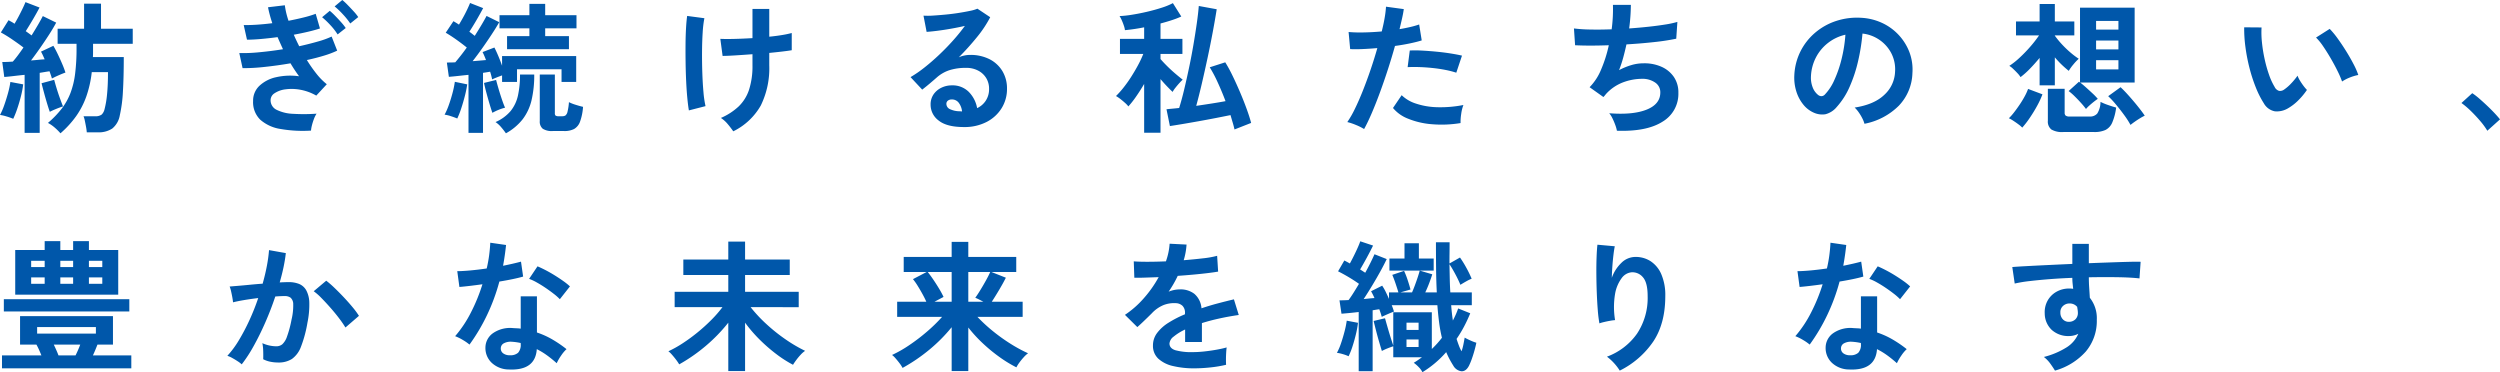 <svg xmlns="http://www.w3.org/2000/svg" width="702.88" height="104.64" viewBox="0 0 702.88 104.64">
  <path id="パス_487" data-name="パス 487" d="M18.28,3.04a15.537,15.537,0,0,0-1.7-1.68A10.014,10.014,0,0,0,14.76.12a27.531,27.531,0,0,0,3.86-4,17.455,17.455,0,0,0,2.46-4.38,23.576,23.576,0,0,0,1.32-5.46,56.659,56.659,0,0,0,.4-7.2v-1.2H17.48v-4.24h7.44V-33.4h4.76v7.04H38.6v4.24H27.44v1.2q0,.64,0,1.28T27.4-18.4h8.68q0,5.68-.24,9.7A39.7,39.7,0,0,1,34.96-2a6.123,6.123,0,0,1-2.12,3.7,6.9,6.9,0,0,1-4.08,1.06H25.68a13.575,13.575,0,0,0-.2-1.48Q25.32.4,25.14-.46a6.567,6.567,0,0,0-.38-1.3h3.2a2.875,2.875,0,0,0,1.92-.48,3.139,3.139,0,0,0,.8-1.52,26.183,26.183,0,0,0,.7-4.18q.26-2.58.26-6.22H27.08a31.1,31.1,0,0,1-1.52,6.8A22.824,22.824,0,0,1,22.7-1.8,27.967,27.967,0,0,1,18.28,3.04ZM8.2,2.92V-13.4q-1.6.16-3.1.34t-2.62.26L1.92-17q1.24,0,2.96-.12.68-.76,1.44-1.78t1.56-2.18q-1.36-1.04-3.12-2.24a37.394,37.394,0,0,0-3.24-2l2.16-3.44q.36.2.8.44a8.065,8.065,0,0,1,.88.56q.56-.92,1.16-2.06t1.12-2.22q.52-1.08.8-1.8l3.96,1.52q-.84,1.6-1.9,3.4T8.52-25.68q.44.32.86.62t.78.58q2.12-3.4,3.16-5.44l3.76,1.84q-.76,1.44-1.94,3.28t-2.52,3.76q-1.34,1.92-2.62,3.6,1.04-.08,2.02-.18t1.82-.14q-.28-.64-.54-1.2a10.386,10.386,0,0,0-.5-.96l3.48-1.64q.6,1,1.26,2.38t1.24,2.74a24.931,24.931,0,0,1,.9,2.4q-.8.28-1.94.78t-1.86.9q-.12-.44-.3-.96T15.2-14.4q-.6.08-1.3.2t-1.46.24V2.92ZM5-1.04A19.639,19.639,0,0,0,3.12-1.7a10.7,10.7,0,0,0-1.84-.42A18.12,18.12,0,0,0,2.46-4.84q.58-1.64,1.06-3.38A25,25,0,0,0,4.2-11.4l3.6.68a25.182,25.182,0,0,1-.62,3.28Q6.72-5.6,6.14-3.9A25.977,25.977,0,0,1,5-1.04ZM15.28-3q-.32-.88-.76-2.34t-.86-3.02q-.42-1.56-.7-2.68L16.52-12q.24.96.68,2.4t.94,2.82q.5,1.38.86,2.26-.8.24-1.88.68T15.28-3ZM88.72,2.28a36.636,36.636,0,0,1-8.58-.46,11.155,11.155,0,0,1-5.68-2.6,6.871,6.871,0,0,1-2.02-5.26,5.71,5.71,0,0,1,1.78-4.28,9.943,9.943,0,0,1,4.72-2.42A17.9,17.9,0,0,1,85.36-13q-.64-.88-1.24-1.78t-1.16-1.86q-3.72.64-7.32,1.02a52.22,52.22,0,0,1-6.16.34l-.92-4.24a44.741,44.741,0,0,0,5.52-.22q3.28-.3,6.76-.86-.4-.88-.78-1.72T79.32-24q-2.4.32-4.64.52t-3.96.2L69.8-27.4q1.64.04,3.74-.1t4.3-.42q-.44-1.32-.74-2.46t-.46-2.02l4.72-.56A22.349,22.349,0,0,0,82.4-28.6q2.28-.44,4.28-.94a29.869,29.869,0,0,0,3.36-1.02l1.2,4.12q-1.32.44-3.24.9t-4.12.86q.32.76.72,1.6t.8,1.64q2.88-.64,5.3-1.34a24.853,24.853,0,0,0,3.82-1.38l1.56,3.96a25.991,25.991,0,0,1-3.7,1.4q-2.22.68-4.82,1.24a38.725,38.725,0,0,0,2.7,3.86,17.852,17.852,0,0,0,2.9,2.94L90.2-7.56a14.025,14.025,0,0,0-4.54-1.66,13.231,13.231,0,0,0-4.14-.1A7.009,7.009,0,0,0,78.5-8.24a2.314,2.314,0,0,0-1.14,1.92,2.963,2.963,0,0,0,1.7,2.76,11.442,11.442,0,0,0,4.62,1.12,49.914,49.914,0,0,0,6.6-.04,7.483,7.483,0,0,0-.74,1.5A16.061,16.061,0,0,0,88.98.8,8.688,8.688,0,0,0,88.72,2.28ZM96.2-24.76a16.97,16.97,0,0,0-2.04-2.62,22.854,22.854,0,0,0-2.32-2.22L94-31.4a17.369,17.369,0,0,1,1.48,1.38q.88.9,1.72,1.84a13.812,13.812,0,0,1,1.28,1.62Zm3.56-3.08a21,21,0,0,0-2.08-2.58,22.854,22.854,0,0,0-2.32-2.22l2.16-1.8A17.372,17.372,0,0,1,99-33.06q.88.9,1.72,1.82a12.8,12.8,0,0,1,1.28,1.6ZM133,2.92V-13.4q-1.56.16-3,.32t-2.52.24l-.56-4q.52-.04,1.12-.04t1.24-.04q.68-.8,1.52-1.86t1.72-2.3q-1.28-1.04-2.88-2.18t-3.04-1.98l2.16-3.24q.72.4,1.56.96.56-.92,1.18-2.04t1.14-2.22q.52-1.1.8-1.82l3.68,1.44q-.84,1.6-1.9,3.42t-1.98,3.22q.4.28.78.58t.74.58q1.04-1.64,1.92-3.12t1.4-2.48l3.56,1.76q-.84,1.48-2.1,3.4t-2.66,3.9q-1.4,1.98-2.72,3.66,1-.08,1.94-.16t1.82-.16q-.24-.64-.48-1.2t-.48-1.04l3.32-1.28q.52,1,1.1,2.38t1.06,2.74v-2.72h20.84v7.28h-4.12v-3.56H146.64v3.56h-4.2v-1.84q-.68.24-1.44.54t-1.36.58a18.7,18.7,0,0,0-.56-2.16l-.96.16q-.48.08-1.04.16V2.92ZM143.84-20.6v-3.68h6.28v-2.2h-8.4v-3.68h8.4v-3.2h4.44v3.2h8.8v3.68h-8.8v2.2h6.68v3.68Zm12.84,23a4.708,4.708,0,0,1-2.8-.64,2.6,2.6,0,0,1-.84-2.2V-13.48h4.24V-2.64a.933.933,0,0,0,.2.7,1.526,1.526,0,0,0,.92.18h.96a1.635,1.635,0,0,0,.9-.22,1.867,1.867,0,0,0,.58-1.06,15.694,15.694,0,0,0,.4-2.68,11.724,11.724,0,0,0,1.88.74q1.2.38,2.08.58a15.072,15.072,0,0,1-.84,4.16,3.886,3.886,0,0,1-1.66,2.06,5.878,5.878,0,0,1-2.82.58Zm-13.16.64a20.812,20.812,0,0,0-1.32-1.7,7.568,7.568,0,0,0-1.6-1.46,11.675,11.675,0,0,0,4.24-3.1,10.5,10.5,0,0,0,2.06-4.34,26.639,26.639,0,0,0,.58-5.92h4a30.473,30.473,0,0,1-.76,7.24,14.217,14.217,0,0,1-2.5,5.34A15.434,15.434,0,0,1,143.52,3.04ZM129.84-1.12q-.76-.32-1.8-.66a9.091,9.091,0,0,0-1.76-.42,18.41,18.41,0,0,0,1.18-2.7q.58-1.62,1.04-3.36a27.192,27.192,0,0,0,.66-3.18l3.48.72a29.8,29.8,0,0,1-.66,3.24q-.46,1.8-1.02,3.5A23.82,23.82,0,0,1,129.84-1.12Zm9.88-1.6q-.32-.88-.78-2.42t-.9-3.18q-.44-1.64-.68-2.8l3.4-.84q.24.96.68,2.46t.94,2.98q.5,1.48.9,2.36a12.553,12.553,0,0,0-1.82.6A14.162,14.162,0,0,0,139.72-2.72Zm67.72,5.2q-.72-1.04-1.58-2.06a8.747,8.747,0,0,0-1.9-1.7,17.419,17.419,0,0,0,5-3.24,11.539,11.539,0,0,0,2.92-4.7,21.584,21.584,0,0,0,.96-6.9V-19.2q-2.64.2-4.94.34t-3.46.14l-.64-4.8q1.44.08,3.9.02t5.14-.22v-8.2h4.72v7.8q2-.2,3.66-.48a26.805,26.805,0,0,0,2.66-.56v4.84q-.92.16-2.6.36t-3.72.4v3.44a23.806,23.806,0,0,1-2.38,11.34A18,18,0,0,1,207.44,2.48ZM194.96-3.4q-.24-1.4-.44-3.5t-.32-4.62q-.12-2.52-.16-5.2t-.02-5.2q.02-2.52.14-4.6t.32-3.44l4.84.64a29.418,29.418,0,0,0-.48,4.02q-.16,2.5-.18,5.46t.08,5.9q.1,2.94.32,5.4a27.832,27.832,0,0,0,.58,3.94Zm77.32,4.68q-4.8,0-7.08-1.82A5.516,5.516,0,0,1,262.92-5a4.963,4.963,0,0,1,.84-2.92,5.64,5.64,0,0,1,2.2-1.86,6.6,6.6,0,0,1,2.92-.66,6.425,6.425,0,0,1,4.78,1.84A8.621,8.621,0,0,1,276-4.04a5.781,5.781,0,0,0,2.42-2.08,5.886,5.886,0,0,0,.94-3.36,5.673,5.673,0,0,0-.8-3,5.736,5.736,0,0,0-2.26-2.1,7.065,7.065,0,0,0-3.38-.78,15.2,15.2,0,0,0-4.66.64,10.111,10.111,0,0,0-3.58,2.04q-.72.64-1.9,1.64t-2.22,1.8l-3.28-3.52a33.3,33.3,0,0,0,3.84-2.64q2.04-1.6,4.12-3.56t3.96-4.06a52.105,52.105,0,0,0,3.36-4.14q-1.72.4-3.74.76t-3.88.6q-1.86.24-3.14.32l-.88-4.56a20.526,20.526,0,0,0,2.7-.02q1.62-.1,3.5-.28t3.66-.46q1.78-.28,3.2-.58a10.24,10.24,0,0,0,2.1-.62l3.6,2.4a32.3,32.3,0,0,1-3.74,5.62,72.635,72.635,0,0,1-5.1,5.66,7.011,7.011,0,0,1,1.52-.5A7.816,7.816,0,0,1,274-19a11.78,11.78,0,0,1,5.48,1.2,8.946,8.946,0,0,1,3.62,3.34,9.4,9.4,0,0,1,1.3,4.98,10.181,10.181,0,0,1-1.5,5.44,10.712,10.712,0,0,1-4.22,3.88A13.491,13.491,0,0,1,272.28,1.28Zm-.52-4.4a4.818,4.818,0,0,0-.94-2.44,2.37,2.37,0,0,0-1.94-.92,1.787,1.787,0,0,0-1.08.32,1.11,1.11,0,0,0-.44.96,1.631,1.631,0,0,0,.9,1.4,6.484,6.484,0,0,0,3.02.64.755.755,0,0,0,.24.04Zm51.2,6V-10.84q-1.12,1.92-2.3,3.6a26.672,26.672,0,0,1-2.14,2.72,6.377,6.377,0,0,0-.92-.98q-.64-.58-1.34-1.12a9.287,9.287,0,0,0-1.22-.82,24.011,24.011,0,0,0,2.08-2.32,35.342,35.342,0,0,0,2.18-3.06q1.06-1.66,1.96-3.34a28.712,28.712,0,0,0,1.46-3.12h-6.56v-4.24h6.8v-3.24a52.155,52.155,0,0,1-5.4.8,5.722,5.722,0,0,0-.3-1.26q-.26-.78-.6-1.54a7.293,7.293,0,0,0-.62-1.16,28.537,28.537,0,0,0,3.38-.36q2.06-.32,4.3-.84t4.2-1.16a18.54,18.54,0,0,0,3.12-1.28l2.36,3.76a24.515,24.515,0,0,1-2.64,1.02q-1.52.5-3.2.94v4.32h6.16v4.24h-6.16v1.44q.68.8,1.8,1.92t2.34,2.16q1.22,1.04,2.1,1.72-.4.36-.96.98t-1.08,1.28a8.412,8.412,0,0,0-.8,1.18q-.68-.64-1.6-1.6t-1.8-2V2.88Zm25.4-.92q-.2-.92-.5-1.92t-.62-2.12q-1.76.36-4.12.82t-4.82.9q-2.46.44-4.6.8T330.2,1l-.96-4.72q.68-.08,1.58-.16t1.98-.2q.72-2.28,1.42-5.22t1.38-6.18q.68-3.24,1.22-6.42t.94-5.98q.4-2.8.56-4.88l5.04.92q-.44,2.8-1.1,6.34t-1.46,7.28q-.8,3.74-1.62,7.26T337.6-4.68q2.2-.32,4.36-.66T345.84-6q-1.04-2.76-2.22-5.32a36.58,36.58,0,0,0-2.22-4.2l4.36-1.4a39.268,39.268,0,0,1,2.04,3.74q1.08,2.22,2.12,4.66t1.86,4.7q.82,2.26,1.26,3.94Zm36.44-.12A15.033,15.033,0,0,0,382.52.7a15.862,15.862,0,0,0-2.44-.82,27.925,27.925,0,0,0,2.16-3.78q1.12-2.3,2.24-5.12t2.16-5.88q1.04-3.06,1.88-6.02-2.28.2-4.3.28t-3.34,0l-.44-4.8a37.771,37.771,0,0,0,4.14.12q2.5-.04,5.18-.28.52-2.08.82-3.84a28.948,28.948,0,0,0,.38-3.12l5,.68q-.16,1.16-.48,2.58t-.72,3.06q1.64-.28,3.08-.62a22.784,22.784,0,0,0,2.44-.7l.72,4.48q-1.24.4-3.22.82t-4.3.74q-.88,3.16-1.96,6.5t-2.24,6.5q-1.16,3.16-2.3,5.82T384.8,1.84ZM411.92.16a32.636,32.636,0,0,1-8.14.32,22.288,22.288,0,0,1-6.64-1.56,10.322,10.322,0,0,1-4.22-3l2.44-3.6a10.107,10.107,0,0,0,3.94,2.34,20.374,20.374,0,0,0,5.96,1.04,33.171,33.171,0,0,0,7.46-.62,11.209,11.209,0,0,0-.62,2.52A14.482,14.482,0,0,0,411.92.16ZM410.72-14a25.034,25.034,0,0,0-3.04-.78q-1.72-.34-3.62-.54t-3.72-.26q-1.82-.06-3.3.02l.6-4.68a32.112,32.112,0,0,1,3.38.02q1.94.1,4.04.3t4,.5q1.9.3,3.26.62ZM455.88,2.32A10.016,10.016,0,0,0,455.42.7a18.556,18.556,0,0,0-.78-1.84,6.908,6.908,0,0,0-.92-1.46q6.68.52,10.52-1.02t3.84-4.82a3.267,3.267,0,0,0-1.46-2.8,6.222,6.222,0,0,0-3.7-1.04,15.305,15.305,0,0,0-5.28.98A12.42,12.42,0,0,0,452.8-8q-.16.2-.34.42t-.38.42L448.2-9.92A15.491,15.491,0,0,0,451.48-15a37.222,37.222,0,0,0,2.12-6.72q-5.56.2-9.48,0l-.32-4.72a41.623,41.623,0,0,0,4.56.3q2.8.06,6.04-.06a42.207,42.207,0,0,0,.36-6.88h5.04a52.474,52.474,0,0,1-.48,6.64q2.8-.2,5.4-.48t4.72-.62a26.986,26.986,0,0,0,3.44-.74l-.32,4.72a60.847,60.847,0,0,1-6.12.94q-3.76.42-7.88.66-.4,1.84-.9,3.68a33.738,33.738,0,0,1-1.18,3.56,19.151,19.151,0,0,1,3.46-1.42,11.931,11.931,0,0,1,3.38-.5,11.785,11.785,0,0,1,5.06.96,8.257,8.257,0,0,1,3.5,2.86,7.673,7.673,0,0,1,1.28,4.46,9.086,9.086,0,0,1-4.44,8.12Q464.28,2.6,455.88,2.32ZM525.48.36a7.7,7.7,0,0,0-.6-1.52,13.041,13.041,0,0,0-1.02-1.7,8.619,8.619,0,0,0-1.14-1.34q5.48-.84,8.34-3.58a9.242,9.242,0,0,0,3.02-6.46A9.86,9.86,0,0,0,533-19.52a10.32,10.32,0,0,0-3.38-3.76,10.306,10.306,0,0,0-4.7-1.72,56.089,56.089,0,0,1-1.2,7.6,39.8,39.8,0,0,1-2.38,7.28,21,21,0,0,1-3.66,5.76,6.06,6.06,0,0,1-3.18,2.04,5.7,5.7,0,0,1-3.26-.44,7.783,7.783,0,0,1-2.96-2.28,11.026,11.026,0,0,1-1.96-3.7,12.916,12.916,0,0,1-.56-4.58,16.68,16.68,0,0,1,1.72-6.66,16.738,16.738,0,0,1,4.08-5.22,17.511,17.511,0,0,1,5.88-3.32,18.826,18.826,0,0,1,7.08-.92,15.919,15.919,0,0,1,5.72,1.36,14.917,14.917,0,0,1,4.7,3.3,14.889,14.889,0,0,1,3.12,4.86,13.846,13.846,0,0,1,.9,6.04,13.8,13.8,0,0,1-3.84,9.18A18.632,18.632,0,0,1,525.48.36Zm-13-8.08a1.542,1.542,0,0,0,.92.32,1.383,1.383,0,0,0,.96-.48,14.115,14.115,0,0,0,2.66-4.08,33.159,33.159,0,0,0,2.04-5.96,39.647,39.647,0,0,0,1.06-6.76,12.343,12.343,0,0,0-4.9,2.32,12.387,12.387,0,0,0-3.38,4.06,12.707,12.707,0,0,0-1.4,5.22,7.534,7.534,0,0,0,.5,3.26A4.937,4.937,0,0,0,512.48-7.72ZM587.76-3.8a21.347,21.347,0,0,0-1.4-1.7q-.88-.98-1.82-1.9a15.152,15.152,0,0,0-1.66-1.44l2.92-2.64a1.939,1.939,0,0,0,.28.24V-32.28h15.36v21.04H586.12q.68.52,1.62,1.36t1.86,1.7a16.8,16.8,0,0,1,1.48,1.54q-.44.28-1.1.8T588.7-4.76A8.7,8.7,0,0,0,587.76-3.8Zm-13.04-6.64v-7.72q-1.32,1.6-2.72,3.04a22.239,22.239,0,0,1-2.64,2.36,6.574,6.574,0,0,0-.88-1.12q-.6-.64-1.22-1.22a5.579,5.579,0,0,0-1.06-.82,20.9,20.9,0,0,0,2.88-2.28,39.51,39.51,0,0,0,3.02-3.12,33.327,33.327,0,0,0,2.46-3.16h-6.48V-28.4h6.64v-4.92H579v4.92h5.48v3.92H579v.08a24.986,24.986,0,0,0,1.94,2.36,28.1,28.1,0,0,0,2.4,2.32,21.93,21.93,0,0,0,2.38,1.8,14.77,14.77,0,0,0-1.54,1.64,12.318,12.318,0,0,0-1.26,1.76,27.2,27.2,0,0,1-3.92-3.8v7.88ZM581.4,2.68a5.912,5.912,0,0,1-3.38-.72,2.829,2.829,0,0,1-.98-2.44v-9h4.72v6.72a1.071,1.071,0,0,0,.28.82,1.8,1.8,0,0,0,1.16.26h5.6a2.6,2.6,0,0,0,2.14-.86,6.277,6.277,0,0,0,.9-3.26,16.617,16.617,0,0,0,2.12.88q1.36.48,2.28.72a15.723,15.723,0,0,1-1.1,4.22,4.12,4.12,0,0,1-1.9,2.08,7.422,7.422,0,0,1-3.2.58Zm18.88-2a23.957,23.957,0,0,0-1.76-2.74q-1.12-1.54-2.34-3A24.73,24.73,0,0,0,594-7.4l3.48-2.52q1,.92,2.32,2.4t2.54,3q1.22,1.52,1.94,2.6a13.513,13.513,0,0,0-1.28.7q-.76.46-1.5.98T600.28.68Zm-30.44.76a7.366,7.366,0,0,0-1.04-.9q-.72-.54-1.46-1.02a10.5,10.5,0,0,0-1.26-.72,14.124,14.124,0,0,0,1.42-1.6q.78-1,1.58-2.18t1.44-2.36a14.5,14.5,0,0,0,.96-2.1l4.04,1.52a24.42,24.42,0,0,1-1.5,3.24q-.94,1.72-2.04,3.34A26.355,26.355,0,0,1,569.84,1.44ZM590.6-14.92h6.28v-2.6H590.6Zm0-5.64h6.28v-2.48H590.6Zm0-5.56h6.28v-2.44H590.6ZM644.64-4.04a6.12,6.12,0,0,1-3.76.9,4.52,4.52,0,0,1-3.12-2.26,26.426,26.426,0,0,1-2.28-4.52,43.872,43.872,0,0,1-1.78-5.52,50.051,50.051,0,0,1-1.12-5.84,37.976,37.976,0,0,1-.34-5.48l4.88.04a26.2,26.2,0,0,0,.12,4.28,41.656,41.656,0,0,0,.76,4.68,36.357,36.357,0,0,0,1.24,4.38A17.926,17.926,0,0,0,640.8-10a2.042,2.042,0,0,0,1.22,1.1,1.9,1.9,0,0,0,1.42-.34A12.089,12.089,0,0,0,645.46-11a18.5,18.5,0,0,0,1.78-2.16,6.935,6.935,0,0,0,.66,1.36q.46.76,1,1.48a10.972,10.972,0,0,0,.98,1.16,19.333,19.333,0,0,1-2.46,2.96A13.664,13.664,0,0,1,644.64-4.04Zm15.12-7.48a26.61,26.61,0,0,0-1.24-2.88q-.84-1.72-1.92-3.58t-2.16-3.44a15.711,15.711,0,0,0-2-2.46l3.84-2.44a22.737,22.737,0,0,1,2.22,2.68q1.22,1.68,2.4,3.58t2.1,3.68a20.668,20.668,0,0,1,1.32,3.02,13.055,13.055,0,0,0-2.5.76A10.817,10.817,0,0,0,659.76-11.52ZM700.6,2.32a20.443,20.443,0,0,0-2.02-2.76q-1.26-1.48-2.64-2.82a22.593,22.593,0,0,0-2.62-2.22l3.04-2.76a18.489,18.489,0,0,1,2,1.54q1.08.94,2.2,2t2.06,2.06q.94,1,1.54,1.76ZM1.84,69.12V65.48H12.92q-.32-.8-.68-1.6t-.72-1.44H6.92v-8H33.04v8H28.68q-.28.72-.6,1.5t-.68,1.54H38.2v3.64ZM5.56,48.4V35.84h8.28V33.36h4.4v2.48h3.6V33.36h4.44v2.48h8.24V48.4Zm-3.2,4.72V49.68H37.64v3.44Zm9.36,6.24H28.24V57.52H11.72Zm6,6.12h4.8q.36-.72.7-1.5t.62-1.54H16.4q.36.76.7,1.52T17.72,65.48ZM10.04,45.36h3.8v-1.8h-3.8Zm16.24,0h3.76v-1.8H26.28ZM10.04,40.64h3.8V38.88h-3.8Zm16.24,0h3.76V38.88H26.28Zm-8.04,4.72h3.6v-1.8h-3.6Zm0-4.72h3.6V38.88h-3.6ZM69.24,68a7.385,7.385,0,0,0-1.12-.86q-.76-.5-1.56-.94a6.869,6.869,0,0,0-1.36-.6,26.487,26.487,0,0,0,3.24-4.38A56.683,56.683,0,0,0,71.4,55.6a63.285,63.285,0,0,0,2.48-6.24q-2.04.24-3.94.56t-3.14.64q-.04-.52-.2-1.4t-.36-1.74a7.341,7.341,0,0,0-.4-1.3q.92-.08,2.4-.2t3.28-.3q1.8-.18,3.6-.3.72-2.52,1.18-4.94a41.1,41.1,0,0,0,.62-4.5l4.72.84q-.2,1.84-.64,3.94t-1.08,4.3q.8-.04,1.44-.06t1.12-.02a7.7,7.7,0,0,1,2.86.5,4.092,4.092,0,0,1,2.02,1.76,7.55,7.55,0,0,1,.88,3.48,24.8,24.8,0,0,1-.52,5.66,34.487,34.487,0,0,1-1.82,6.76,7.356,7.356,0,0,1-2.54,3.44,6.929,6.929,0,0,1-3.88,1,10.994,10.994,0,0,1-2.2-.22,7.563,7.563,0,0,1-2-.7q.04-.92,0-2.28a11.971,11.971,0,0,0-.24-2.24,9.689,9.689,0,0,0,3.92.88,2.638,2.638,0,0,0,1.66-.54,5.132,5.132,0,0,0,1.34-2.16,30.094,30.094,0,0,0,1.28-4.78,16.824,16.824,0,0,0,.48-4.34,2.408,2.408,0,0,0-.76-1.86,2.759,2.759,0,0,0-1.6-.44q-1.12,0-2.68.12-1.24,3.72-2.82,7.32t-3.28,6.64A39.275,39.275,0,0,1,69.24,68ZM98.4,57.64a28.321,28.321,0,0,0-1.76-2.56Q95.52,53.6,94.2,52.1t-2.56-2.76a16.1,16.1,0,0,0-2.16-1.9L93,44.48a25.845,25.845,0,0,1,2.24,1.94q1.28,1.22,2.64,2.66t2.52,2.84a22.259,22.259,0,0,1,1.8,2.44Zm45.92,11.8a7.09,7.09,0,0,1-4.84-1.92,5.69,5.69,0,0,1-1.72-4.28,4.988,4.988,0,0,1,2.06-3.96,8.438,8.438,0,0,1,5.66-1.48q.56.04,1.12.06a9.278,9.278,0,0,1,1.08.1V48.88h4.56V59.04A23.128,23.128,0,0,1,156.58,61a33.9,33.9,0,0,1,3.98,2.72,10.11,10.11,0,0,0-1.54,1.84,13.246,13.246,0,0,0-1.22,2.12,32.4,32.4,0,0,0-2.68-2.18,20.591,20.591,0,0,0-2.92-1.78Q151.8,69.8,144.32,69.44Zm-11.04-7a13.152,13.152,0,0,0-1.84-1.28,12.747,12.747,0,0,0-2.2-1.08,32.9,32.9,0,0,0,4.44-6.66,49.585,49.585,0,0,0,3.24-7.94q-2,.28-3.72.48t-2.76.28l-.6-4.44q1.4,0,3.62-.2t4.66-.56q.44-1.88.68-3.7t.32-3.54l4.44.64q-.32,3-.84,5.84,1.4-.28,2.7-.58t2.34-.58l.6,4.2q-1.24.36-2.98.72t-3.7.68a54.643,54.643,0,0,1-3.52,9.52A52.425,52.425,0,0,1,133.28,62.44Zm25.4-12.76a15.247,15.247,0,0,0-1.72-1.52q-1.08-.84-2.32-1.68t-2.46-1.52a13.922,13.922,0,0,0-2.14-1l2.36-3.52q.96.4,2.24,1.06t2.6,1.48q1.32.82,2.44,1.62a17.636,17.636,0,0,1,1.84,1.48Zm-14,15.76a3.187,3.187,0,0,0,2.26-.7,3.308,3.308,0,0,0,.74-2.46V62a16,16,0,0,0-2.56-.36,4.053,4.053,0,0,0-2.18.44,1.591,1.591,0,0,0-.86,1.36,1.674,1.674,0,0,0,.64,1.44A3.012,3.012,0,0,0,144.68,65.44Zm61.36,4.44V56.28a45.706,45.706,0,0,1-6.18,6.4A47.437,47.437,0,0,1,192.24,68a12.5,12.5,0,0,0-.88-1.3q-.56-.74-1.16-1.42a6.276,6.276,0,0,0-1-.96,31.61,31.61,0,0,0,4.04-2.26,48.171,48.171,0,0,0,4.2-3.08,49.566,49.566,0,0,0,3.88-3.52,33.676,33.676,0,0,0,3.08-3.54H190.96V47.6h15.08V42.88H193.4V38.52h12.64V33.48h4.72v5.04h12.56v4.36H210.76V47.6h15.08v4.32H212.32a39.813,39.813,0,0,0,4.42,4.74A48.209,48.209,0,0,0,222.18,61a40.865,40.865,0,0,0,5.46,3.2,6.8,6.8,0,0,0-1.22,1.06,16.555,16.555,0,0,0-1.24,1.48q-.58.78-.94,1.38a33.314,33.314,0,0,1-4.66-2.98,45.717,45.717,0,0,1-4.7-4.08,39.643,39.643,0,0,1-4.12-4.78v13.6Zm62.8,0V57.56a44.725,44.725,0,0,1-6.18,6.24,48.564,48.564,0,0,1-7.62,5.2,8.646,8.646,0,0,0-.84-1.3q-.56-.74-1.14-1.4a6.052,6.052,0,0,0-.98-.94,34.3,34.3,0,0,0,4.84-2.76,52.9,52.9,0,0,0,4.98-3.8,43.74,43.74,0,0,0,4.26-4.16H253.52V50.4h8.2q-.44-1-1.1-2.2t-1.36-2.32a16.913,16.913,0,0,0-1.3-1.84l3.84-2h-6.44V37.8h13.48V33.56h4.68V37.8H287v4.24h-6.96l4.04,1.6q-.72,1.44-1.82,3.3t-2.14,3.46h8.68v4.24H276.08a44.405,44.405,0,0,0,4.38,4.04,50.106,50.106,0,0,0,4.98,3.56,40.654,40.654,0,0,0,4.88,2.64,7.9,7.9,0,0,0-1.2,1.1,17.886,17.886,0,0,0-1.2,1.46,9.782,9.782,0,0,0-.88,1.4,35.725,35.725,0,0,1-4.64-2.82,45.624,45.624,0,0,1-4.7-3.84,39.31,39.31,0,0,1-4.18-4.54V69.88ZM264,50.4h4.84V42.04h-6.72q.8,1,1.66,2.28t1.6,2.52a23.481,23.481,0,0,1,1.18,2.2Zm9.52,0h4.24q-.6-.32-1.22-.64a9.391,9.391,0,0,0-1.06-.48q.64-.88,1.46-2.22t1.58-2.72q.76-1.38,1.16-2.3h-6.16Zm63.52,18.72a25.175,25.175,0,0,1-5.92-.64,9.115,9.115,0,0,1-4.16-2.06,4.878,4.878,0,0,1-1.52-3.74,5.778,5.778,0,0,1,1.16-3.5,11.7,11.7,0,0,1,3.2-2.88,30.14,30.14,0,0,1,4.64-2.38V53.6a2.711,2.711,0,0,0-.7-2.06,2.809,2.809,0,0,0-1.78-.74,8.262,8.262,0,0,0-3.52.52,9.435,9.435,0,0,0-3.32,2.32q-.48.48-1.24,1.22t-1.52,1.46q-.76.72-1.32,1.2l-3.48-3.44a26.593,26.593,0,0,0,5.28-4.64,32.178,32.178,0,0,0,4.2-5.96q-2.24.08-4.08.14t-2.76.02l-.16-4.6q1.36.12,3.78.12t5.26-.12a17.952,17.952,0,0,0,1.04-4.96l4.76.24a19.193,19.193,0,0,1-.8,4.4q2.96-.24,5.5-.54a25.086,25.086,0,0,0,3.9-.7l.28,4.44q-1.12.2-2.92.42t-3.98.42q-2.18.2-4.46.36-.52,1.12-1.18,2.26t-1.38,2.18a8.658,8.658,0,0,1,3.24-.64,6.355,6.355,0,0,1,3.98,1.24,5.922,5.922,0,0,1,2.02,4.08q2.24-.76,4.58-1.38t4.54-1.14l1.36,4.4q-2.8.4-5.44.98t-4.92,1.3v5.32h-4.72V58.2a14.95,14.95,0,0,0-3.2,1.98,2.749,2.749,0,0,0-1.2,1.94q0,1.36,1.64,1.9a17.148,17.148,0,0,0,5,.54,29.337,29.337,0,0,0,3.06-.18q1.7-.18,3.4-.48t2.98-.66q-.08.52-.14,1.5t-.06,1.94q0,.96.04,1.44a33.52,33.52,0,0,1-4.4.74A43.188,43.188,0,0,1,337.04,69.12ZM401.2,70.2a5.491,5.491,0,0,0-1.06-1.44,9.472,9.472,0,0,0-1.38-1.2q.6-.36,1.18-.76t1.14-.8H393V62.92q-.64.2-1.6.58a13.3,13.3,0,0,0-1.6.74q-.28-.88-.74-2.44t-.88-3.2q-.42-1.64-.7-2.8l3.2-.76q.24.88.66,2.34t.88,2.94q.46,1.48.78,2.4V53.36h10.84V63.68q.8-.76,1.5-1.54t1.34-1.62a39.538,39.538,0,0,1-.78-4.24q-.3-2.28-.5-4.92H392.56q.2.48.36.94t.28.86q-.76.28-1.72.7t-1.72.78q-.12-.48-.3-1.02t-.38-1.1q-.44.04-.92.12l-.96.16V69.92h-3.92V53.28q-1.32.16-2.56.28t-2.28.2L377.88,50q.56,0,1.2-.02t1.36-.06q.68-.92,1.42-2.1t1.5-2.46q-1.28-.92-2.86-1.86t-3.02-1.66l1.76-3.04q.72.36,1.56.84.52-.96,1.1-2.12t1.08-2.28q.5-1.12.74-1.84l3.6,1.2q-.76,1.56-1.76,3.4t-1.88,3.32q.4.24.76.48t.68.44q.84-1.52,1.52-2.9t1.08-2.3l3.44,1.36q-.72,1.52-1.8,3.48t-2.3,3.98q-1.22,2.02-2.38,3.78.8-.08,1.56-.16t1.48-.12a21.426,21.426,0,0,0-.96-1.92l3.12-1.56a13.944,13.944,0,0,1,1,1.74q.48.98.92,1.98V47.76h2.64q-.28-.96-.78-2.44t-.94-2.48l3.32-1.12a22.484,22.484,0,0,1,1,2.56q.52,1.56.8,2.68l-2.8.8h3.24q.36-.8.8-1.98t.82-2.34q.38-1.16.54-1.8h-8.52v-3.4h4.24V33.96h4.04v4.28h4.16v3.4h-3.92l3.52,1.04q-.28.96-.84,2.44T402,47.76h3.24q-.16-3.04-.2-6.56T405,33.68h3.84q0,1.44-.02,2.94t-.02,3.02l2.96-1.68a29.6,29.6,0,0,1,1.78,2.88,32.172,32.172,0,0,1,1.5,3.08,11.545,11.545,0,0,0-1.56.76q-.92.52-1.6.96a31.914,31.914,0,0,0-1.38-2.9q-.86-1.62-1.7-2.9.04,1.96.08,3.96t.16,3.96h6.04v3.6h-5.8q.08,1.12.2,2.2t.28,2.12q.44-.84.82-1.7t.66-1.7l3.4,1.36a40.315,40.315,0,0,1-1.72,3.7,34.394,34.394,0,0,1-2.12,3.5q.32,1,.66,1.9a10.3,10.3,0,0,0,.74,1.58,14.481,14.481,0,0,0,.52-1.92q.2-1,.36-1.92a16.3,16.3,0,0,0,1.74.86,11.436,11.436,0,0,0,1.54.58q-.2,1-.54,2.22t-.74,2.34a17.5,17.5,0,0,1-.8,1.92q-.84,1.6-2.1,1.54a3.063,3.063,0,0,1-2.3-1.58q-.56-.88-1.06-1.82t-.94-1.98A28.792,28.792,0,0,1,401.2,70.2Zm-20.76-4.48a11.359,11.359,0,0,0-1.64-.6,10.341,10.341,0,0,0-1.64-.36,16.55,16.55,0,0,0,1.14-2.66q.54-1.58.98-3.26a27.109,27.109,0,0,0,.64-3.12l3.16.6a26.547,26.547,0,0,1-.58,3.2q-.42,1.76-.96,3.42A20.456,20.456,0,0,1,380.44,65.72Zm16.28-2.6h3.4V61h-3.4Zm0-4.8h3.4V56.28h-3.4Zm59.96,11.44a14.75,14.75,0,0,0-3.6-3.92,17.94,17.94,0,0,0,8.46-6.48,18.146,18.146,0,0,0,2.98-10.56q0-3.8-1.34-5.3a3.817,3.817,0,0,0-3.22-1.38,3.879,3.879,0,0,0-2.76,1.66,10.319,10.319,0,0,0-1.86,4.54,22.244,22.244,0,0,0,.02,7.24,14.723,14.723,0,0,0-1.46.2q-.9.16-1.72.36a9.8,9.8,0,0,0-1.22.36,36.155,36.155,0,0,1-.46-3.72q-.18-2.24-.28-4.84t-.12-5.2q-.02-2.6.06-4.8t.24-3.56l4.88.44q-.2.96-.38,2.46t-.3,3.18q-.12,1.68-.16,3.24a10.776,10.776,0,0,1,2.66-4.18,5.636,5.636,0,0,1,3.86-1.7,7.711,7.711,0,0,1,4.36,1.18,8.258,8.258,0,0,1,3.04,3.68,14.82,14.82,0,0,1,1.12,6.14q0,7.72-3.38,12.78A24.634,24.634,0,0,1,456.68,69.76Zm64.44-.32a7.09,7.09,0,0,1-4.84-1.92,5.69,5.69,0,0,1-1.72-4.28,4.988,4.988,0,0,1,2.06-3.96,8.439,8.439,0,0,1,5.66-1.48q.56.04,1.12.06a9.278,9.278,0,0,1,1.08.1V48.88h4.56V59.04A23.13,23.13,0,0,1,533.38,61a33.9,33.9,0,0,1,3.98,2.72,10.109,10.109,0,0,0-1.54,1.84,13.245,13.245,0,0,0-1.22,2.12,32.4,32.4,0,0,0-2.68-2.18A20.591,20.591,0,0,0,529,63.72Q528.6,69.8,521.12,69.44Zm-11.04-7a13.151,13.151,0,0,0-1.84-1.28,12.747,12.747,0,0,0-2.2-1.08,32.9,32.9,0,0,0,4.44-6.66,49.585,49.585,0,0,0,3.24-7.94q-2,.28-3.72.48t-2.76.28l-.6-4.44q1.4,0,3.62-.2t4.66-.56q.44-1.88.68-3.7t.32-3.54l4.44.64q-.32,3-.84,5.84,1.4-.28,2.7-.58t2.34-.58l.6,4.2q-1.24.36-2.98.72t-3.7.68a54.644,54.644,0,0,1-3.52,9.52A52.424,52.424,0,0,1,510.08,62.44Zm25.4-12.76a15.247,15.247,0,0,0-1.72-1.52q-1.08-.84-2.32-1.68t-2.46-1.52a13.922,13.922,0,0,0-2.14-1l2.36-3.52q.96.4,2.24,1.06t2.6,1.48q1.32.82,2.44,1.62a17.636,17.636,0,0,1,1.84,1.48Zm-14,15.76a3.187,3.187,0,0,0,2.26-.7,3.308,3.308,0,0,0,.74-2.46V62a16,16,0,0,0-2.56-.36,4.052,4.052,0,0,0-2.18.44,1.591,1.591,0,0,0-.86,1.36,1.674,1.674,0,0,0,.64,1.44A3.012,3.012,0,0,0,521.48,65.44Zm57.56,4.32q-.48-.8-1.28-1.92a9.006,9.006,0,0,0-1.84-1.92,22.3,22.3,0,0,0,6.52-2.78,8.465,8.465,0,0,0,3.16-3.74,5.68,5.68,0,0,1-2.56.64,6.931,6.931,0,0,1-4.9-1.72,6.392,6.392,0,0,1-1.98-4.64,6.666,6.666,0,0,1,.8-3.58,6.475,6.475,0,0,1,2.48-2.5,7.17,7.17,0,0,1,3.64-.92q.32,0,.56.02t.52.06q-.08-.72-.16-1.48a15.294,15.294,0,0,1-.08-1.6q-3.24.12-6.32.36t-5.64.54a37.811,37.811,0,0,0-4.24.7l-.68-4.64q1.44-.12,4.04-.26t5.94-.3q3.34-.16,6.9-.32V34.12h4.64v5.44q3.12-.12,5.96-.22t5.08-.16q2.24-.06,3.52-.02l-.32,4.68q-2.32-.28-6.14-.34t-8.1.02q0,1.44.1,2.92t.18,2.84a9.227,9.227,0,0,1,1.96,6.16,13.32,13.32,0,0,1-3.08,8.94A18.235,18.235,0,0,1,579.04,69.76Zm4.04-13.72a2.566,2.566,0,0,0,1.76-.76,2.464,2.464,0,0,0,.64-1.76,5.534,5.534,0,0,0-.06-.78q-.06-.42-.14-.9a2.7,2.7,0,0,0-2.12-.96,2.629,2.629,0,0,0-1.88.72,2.3,2.3,0,0,0-.72,1.84,2.653,2.653,0,0,0,.7,1.9A2.272,2.272,0,0,0,583.08,56.04Z" transform="translate(-1.28 34.44)" fill="#0057aa"/>
</svg>
